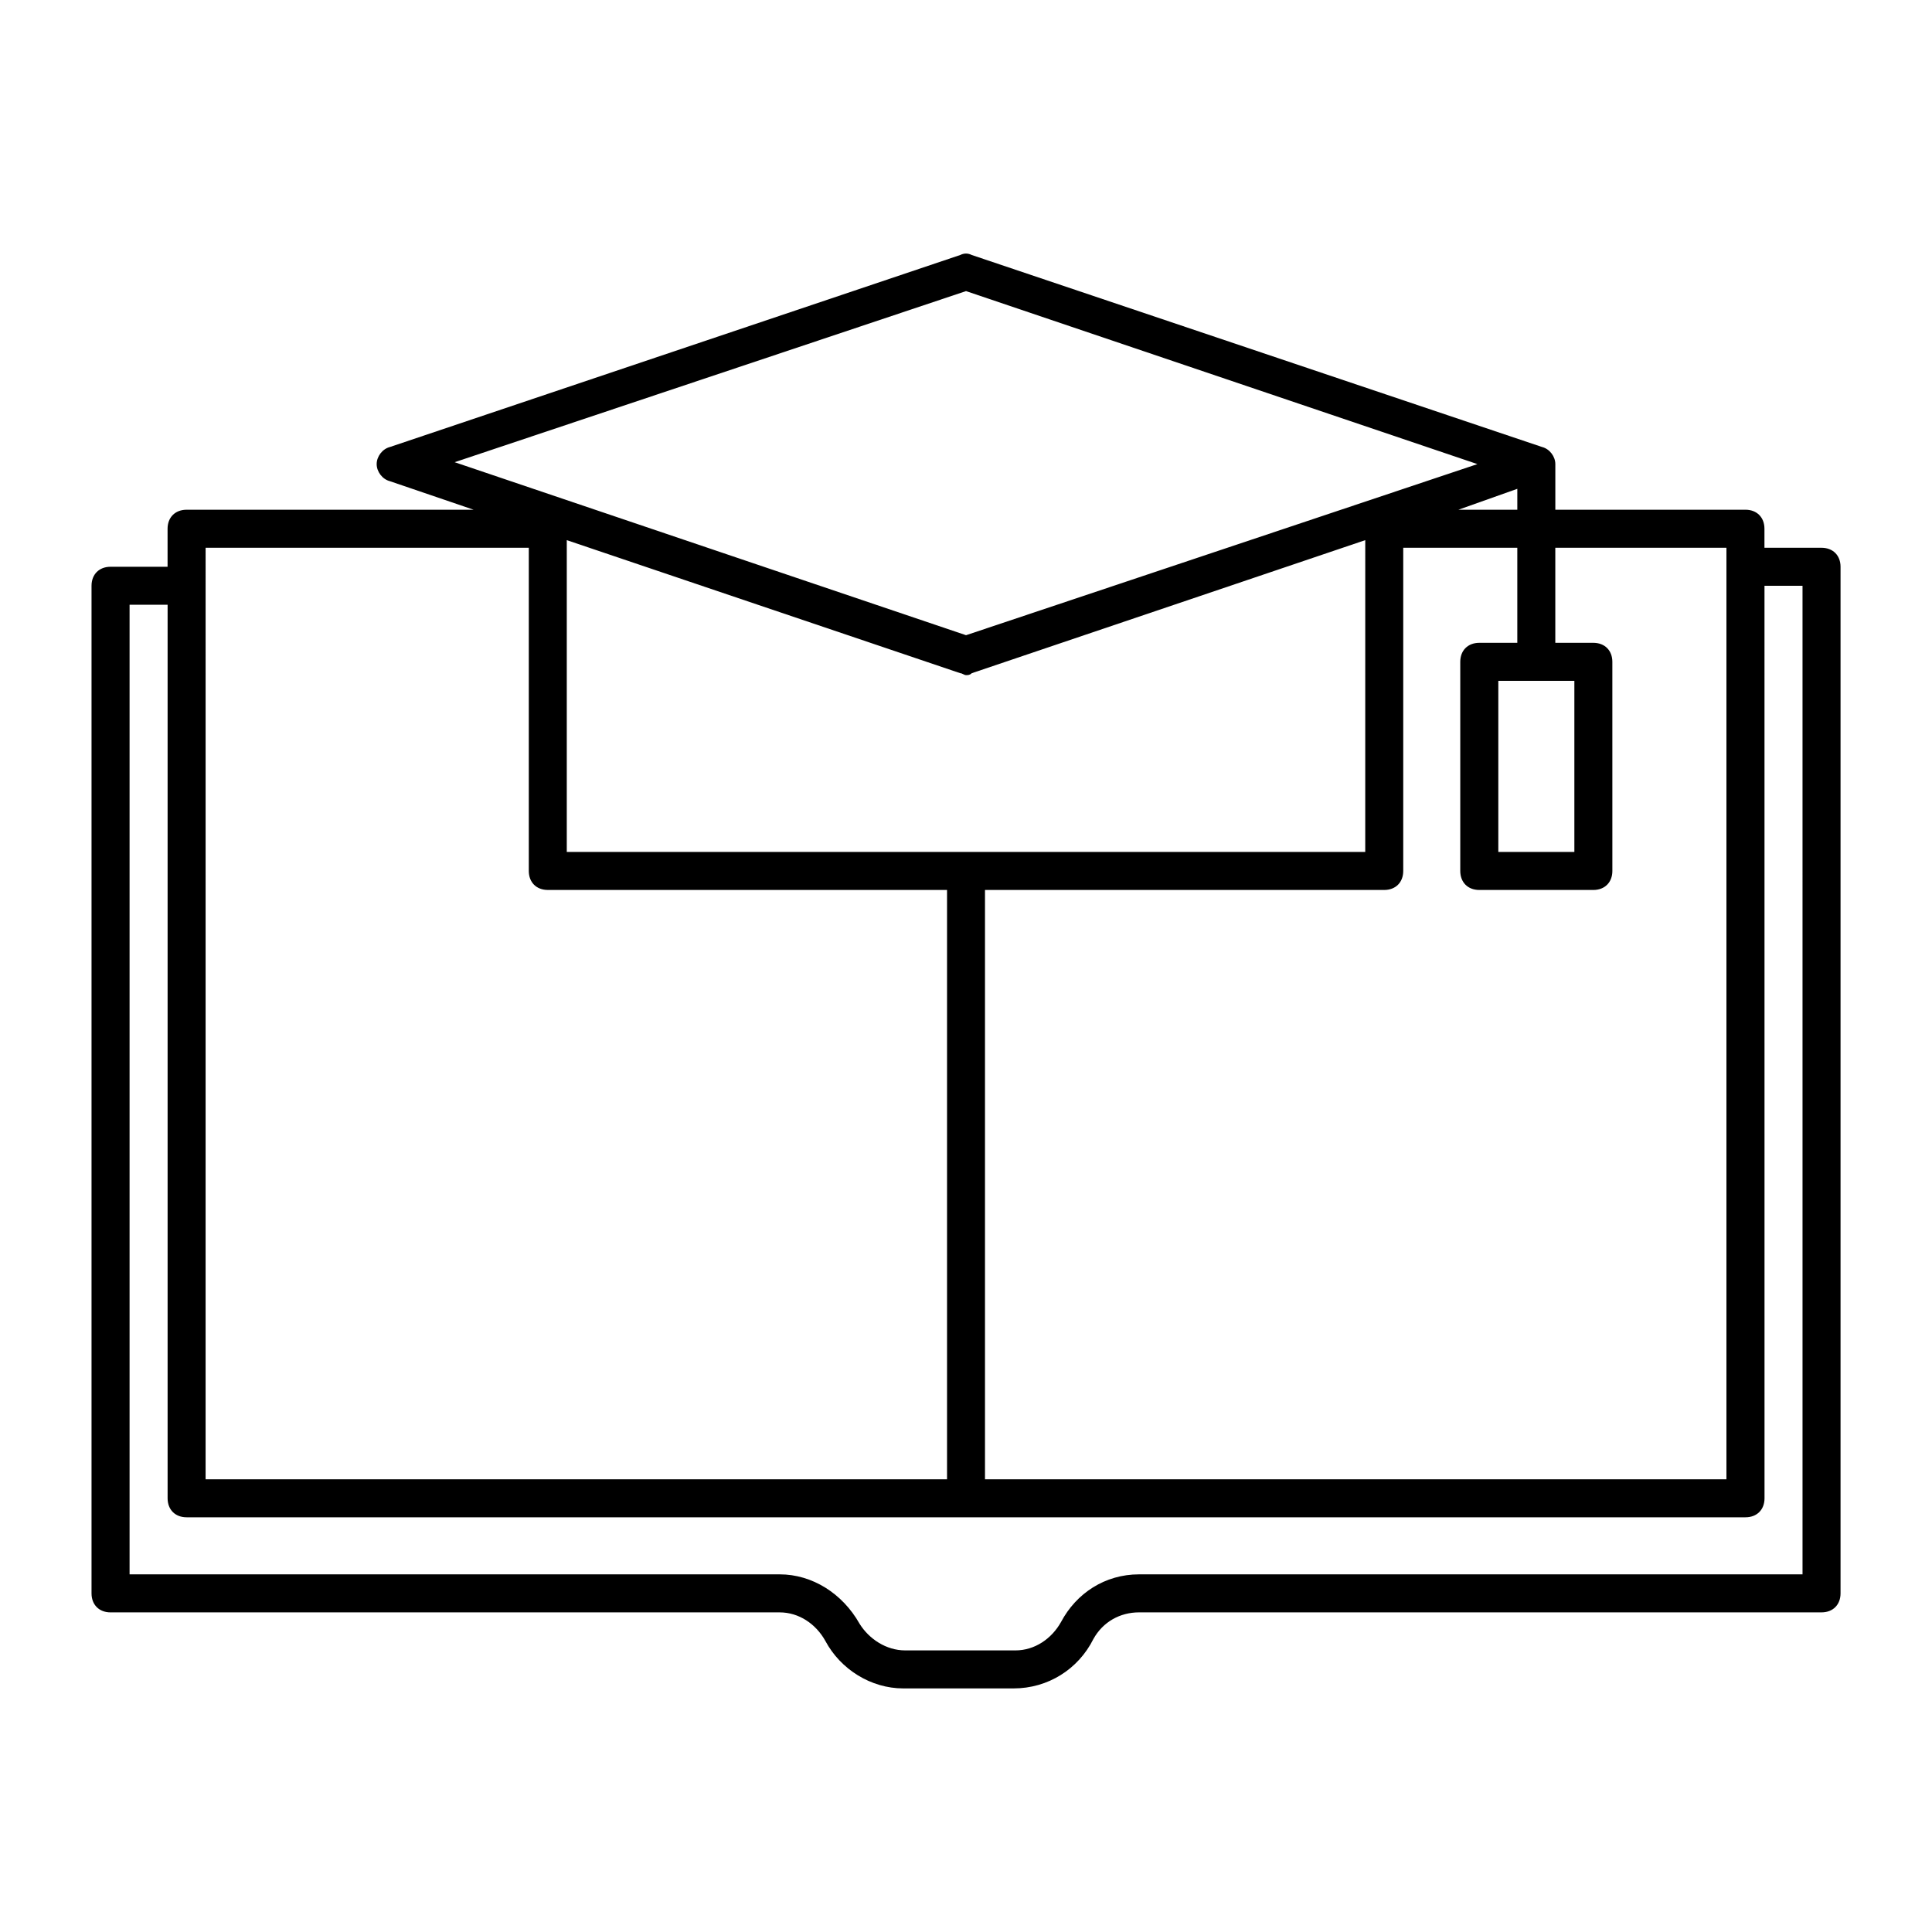 <?xml version="1.0" encoding="UTF-8"?>
<!-- Uploaded to: SVG Repo, www.svgrepo.com, Generator: SVG Repo Mixer Tools -->
<svg fill="#000000" width="800px" height="800px" version="1.1" viewBox="144 144 512 512" xmlns="http://www.w3.org/2000/svg">
 <path d="m626.71 289.16h-15.113v-5.039c0-3.023-2.016-5.039-5.039-5.039l-50.379 0.004v-10.078-1.008-1.008c0-2.016-1.512-4.031-3.527-4.535l-151.14-50.883c-1.008-0.504-2.016-0.504-3.023 0l-151.14 50.883c-2.016 0.504-3.527 2.519-3.527 4.535 0 2.016 1.512 4.031 3.527 4.535l22.168 7.559h-76.07c-3.023 0-5.039 2.016-5.039 5.039v10.078l-15.113-0.004c-3.023 0-5.039 2.016-5.039 5.039v267.02c0 3.023 2.016 5.039 5.039 5.039h177.34c5.039 0 9.574 3.023 12.09 7.559 4.031 7.551 12.094 12.59 20.656 12.59h29.223c9.07 0 17.129-5.039 21.16-13.098 2.519-4.535 7.055-7.055 12.09-7.055h180.87c3.023 0 5.039-2.016 5.039-5.039v-272.05c0-3.023-2.016-5.039-5.039-5.039zm-25.188 0v246.87h-196.49v-156.18h105.8c3.023 0 5.039-2.016 5.039-5.039v-85.648h30.23v25.191h-10.078c-3.023 0-5.039 2.016-5.039 5.039v55.418c0 3.023 2.016 5.039 5.039 5.039h30.23c3.023 0 5.039-2.016 5.039-5.039l-0.004-55.418c0-3.023-2.016-5.039-5.039-5.039h-10.078v-25.191zm-307.32-2.016 104.29 35.266c0.504 0 1.008 0.504 1.512 0.504s1.008 0 1.512-0.504l104.29-35.266-0.004 82.625h-211.6zm267.02 37.281v45.344h-20.152v-45.344zm-30.734-45.34 15.617-5.543v5.543zm-130.48-57.941 135.52 45.848-135.52 45.344-135.52-45.848zm-201.52 68.016h85.648v85.648c0 3.023 2.016 5.039 5.039 5.039h105.8v156.18h-196.49zm423.2 272.06h-175.83c-9.07 0-16.625 5.039-20.656 12.594-2.519 4.535-7.055 7.559-12.09 7.559h-29.223c-5.039 0-9.574-3.023-12.09-7.055-4.535-8.062-12.594-13.098-21.16-13.098h-172.3v-256.95h10.078v236.79c0 3.023 2.016 5.039 5.039 5.039h413.12c3.023 0 5.039-2.016 5.039-5.039l-0.008-241.82h10.078z"/>
</svg>